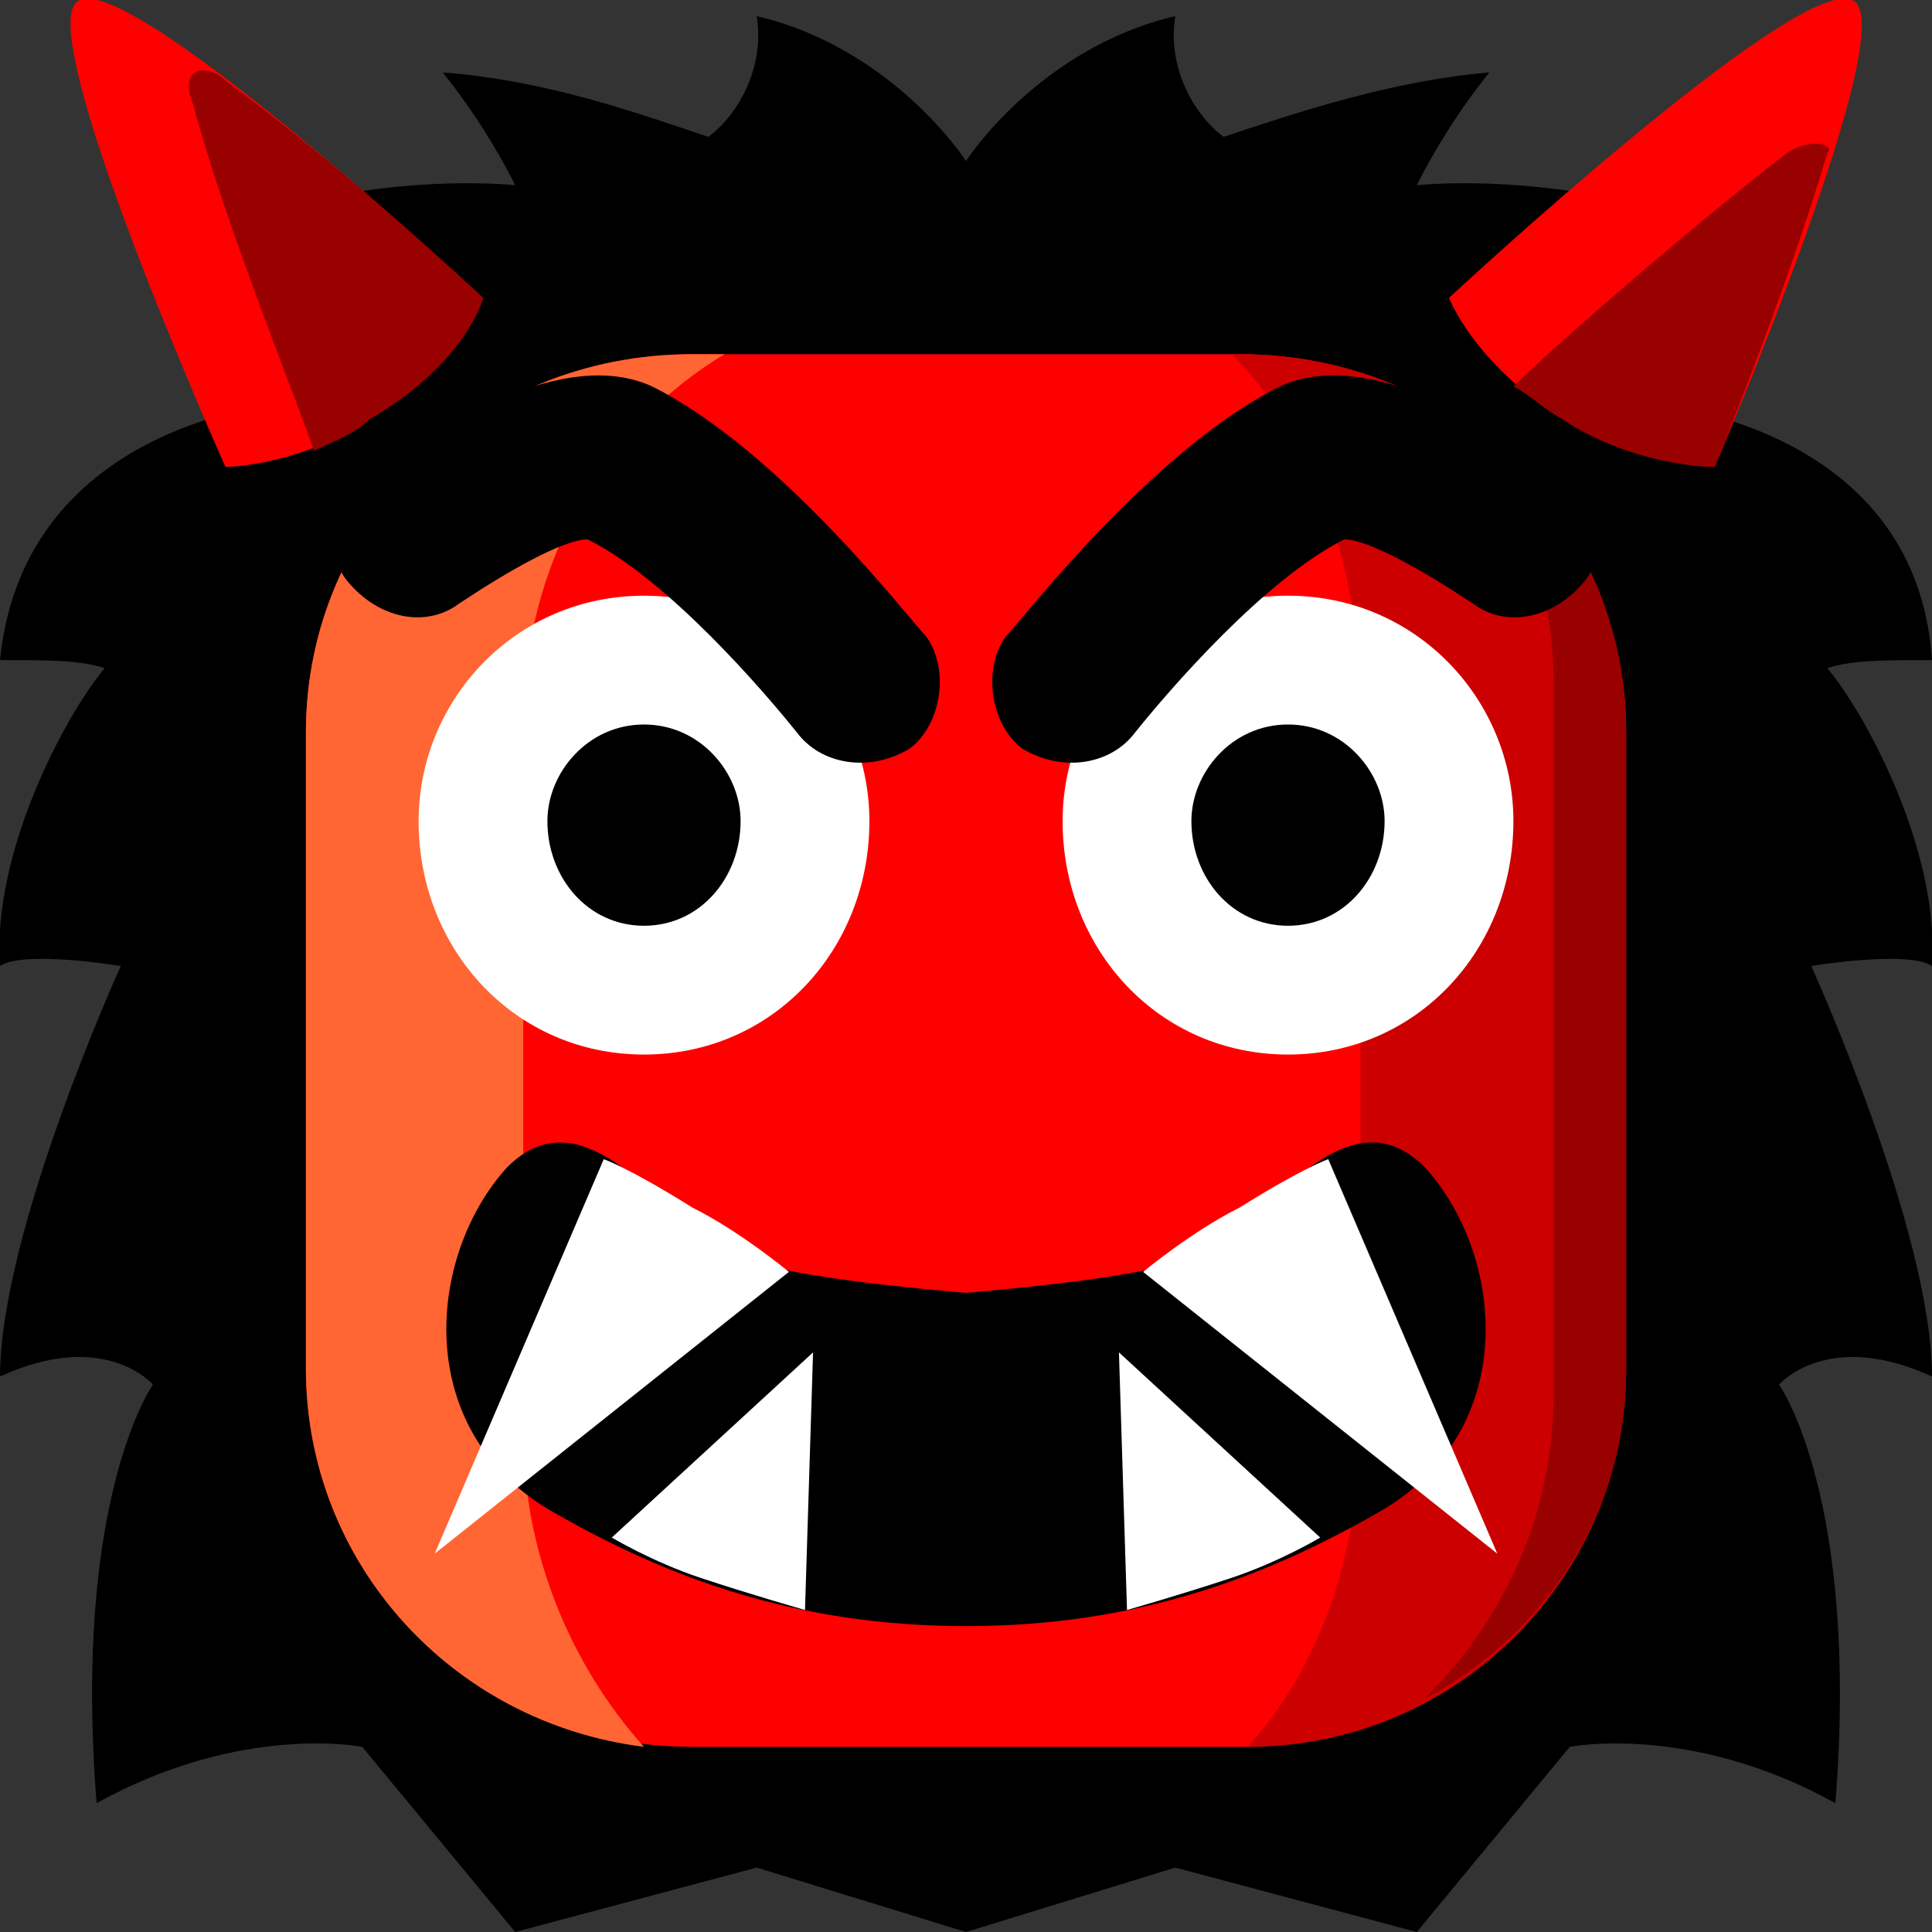 <svg xmlns="http://www.w3.org/2000/svg" height="24" width="24">
    <rect width="100%" height="100%" fill="#333333" stroke="none"/>
    <g transform="matrix(1,0,0,-1,-264,408)" id="KDDI_D_">        <path d="M288 396c.1 1.4-.8 3.1-1.3 3.7.3.1.7.1 1.3.1-.2 3-3.6 3.2-3.6 3.2s.6.8 1.9 1.8c-1.7.8-3.5 1-4.7.9.2.4.5.9.9 1.4-1.2-.1-2.4-.5-3.3-.8-.4.3-.7.9-.6 1.5-1.7-.4-2.6-1.8-2.6-1.8s-.9 1.4-2.6 1.8c.1-.6-.2-1.2-.6-1.5-.9.3-2 .7-3.3.8.4-.5.7-1 .9-1.4-1.2.1-3-.1-4.6-.9 1.2-1 1.8-1.8 1.8-1.8s-3.3-.2-3.6-3.2c.6 0 1 0 1.3-.1-.5-.6-1.4-2.3-1.3-3.7.3.2 1.5 0 1.5 0s-1.5-3.3-1.5-5.1c1.3.6 1.9-.1 1.9-.1s-1-1.4-.7-5.2c1.8 1 3.3.7 3.3.7l1.9-2.3 3 .8 2.6-.8 2.6.8 3-.8 1.9 2.3s1.5.3 3.3-.7c.3 3.8-.7 5.2-.7 5.2s.6.7 1.9.1c0 1.8-1.5 5.1-1.5 5.1s1.2.2 1.5 0z"/>
        <path d="M284.2 391c0-2.6-2.1-4.7-4.8-4.7h-6.8c-2.7 0-4.8 2.1-4.8 4.7v7.9c0 2.6 2.1 4.7 4.8 4.7h6.8c2.7 0 4.8-2.1 4.8-4.7z" fill="red"/>
        <path d="M270.5 390.2v8.8c0 2 1 3.7 2.5 4.6h-.4c-2.7 0-4.8-2.1-4.8-4.7V391c0-2.4 1.8-4.4 4.2-4.7-.9 1-1.5 2.4-1.5 3.9z" fill="#f63"/>
        <path d="M279.4 403.6h-.1c1-1 1.6-2.6 1.6-4.4v-8.8c0-1.7-.5-3.1-1.4-4.1 2.6 0 4.7 2.1 4.7 4.7v7.9c0 2.6-2.1 4.7-4.8 4.7z" fill="#c00"/>
        <path d="M282.3 402.6c.6-.8 1-1.9 1-3.1v-8.8c0-1.5-.6-2.8-1.6-3.8 1.5.8 2.5 2.3 2.5 4.1v7.9c0 1.5-.7 2.9-1.9 3.7z" fill="#900"/>
        <path d="M270 404.3s-4.3 4-5 3.7c-.7-.2 1.8-5.8 1.8-5.8s.9 0 1.8.6c1.2.7 1.4 1.5 1.4 1.5z" fill="red"/>
        <path d="M266.8 407c-.2.2-.6.2-.4-.3.4-1.5 1.3-3.7 1.5-4.3.2.1.5.2.7.4 1.2.7 1.4 1.5 1.4 1.5s-1.7 1.6-3.2 2.7z" fill="#900"/>
        <path d="M282 404.3s4.3 4 5 3.7c.7-.2-1.7-5.8-1.7-5.8s-1 0-1.9.6c-1.1.7-1.4 1.5-1.4 1.5z" fill="red"/>
        <path d="M286.2 406.1c-1.3-1-3-2.5-3.4-2.9.2-.1.4-.3.6-.4.9-.6 1.9-.6 1.9-.6s.9 2.2 1.4 3.9c.1.1-.2.2-.5 0z" fill="#900"/>
        <path d="M274.8 397.8c0-1.6-1.2-2.9-2.8-2.9-1.6 0-2.8 1.3-2.8 2.9 0 1.5 1.2 2.8 2.8 2.8 1.6 0 2.8-1.3 2.8-2.8z" fill="#fff"/>
        <path d="M273.2 397.8c0-.7-.5-1.3-1.2-1.3s-1.2.6-1.2 1.3c0 .6.5 1.2 1.2 1.2s1.2-.6 1.2-1.2z"/>
        <path d="M277.2 397.8c0-1.6 1.2-2.9 2.8-2.9 1.6 0 2.8 1.3 2.8 2.9 0 1.5-1.2 2.8-2.8 2.8-1.6 0-2.8-1.3-2.8-2.8z" fill="#fff"/>
        <path d="M278.8 397.8c0-.7.5-1.3 1.2-1.3s1.2.6 1.2 1.3c0 .6-.5 1.2-1.2 1.2s-1.2-.6-1.2-1.2zM268.6 402.2c-.5-.4-.6-1-.3-1.4.4-.5 1-.6 1.4-.3.6.4 1.3.8 1.6.8 1-.5 2.2-1.9 2.6-2.4.3-.4.9-.5 1.4-.2.4.3.5 1 .2 1.4-.2.2-1.8 2.3-3.4 3.1-1.1.5-2.6-.5-3.5-1zM283.4 402.2c.5-.4.6-1 .3-1.4-.4-.5-1-.6-1.4-.3-.6.4-1.3.8-1.6.8-1-.5-2.2-1.9-2.6-2.4-.3-.4-.9-.5-1.4-.2-.4.3-.5 1-.2 1.4.2.2 1.8 2.3 3.4 3.1 1.1.5 2.6-.5 3.5-1zM276 387.8c-2.1 0-3.7.6-5.1 1.4-1.8 1-1.6 3.2-.6 4.3.9.9 1.8-.4 2.6-1 .8-.5 4.4-.6 3.1-.6-1.3 0 2.3.1 3.1.6.8.6 1.7 1.9 2.6 1 1-1.1 1.2-3.3-.6-4.3-1.4-.8-3-1.4-5.1-1.4z"/>
        <path d="M271.5 393.6l-2.1-4.9 4.4 3.5s-.6.5-1.2.8c-.8.5-1.1.6-1.1.6zM280.5 393.6l2.1-4.9-4.4 3.5s.6.5 1.2.8c.8.5 1.1.6 1.1.6zM271.6 388.9l2.5 2.3-.1-3.2s-.7.2-1.3.4c-.6.2-1.1.5-1.1.5zM280.4 388.9l-2.5 2.3.1-3.2s.7.2 1.3.4c.6.2 1.1.5 1.1.5z" fill="#fff"/>
    </g>
</svg>
